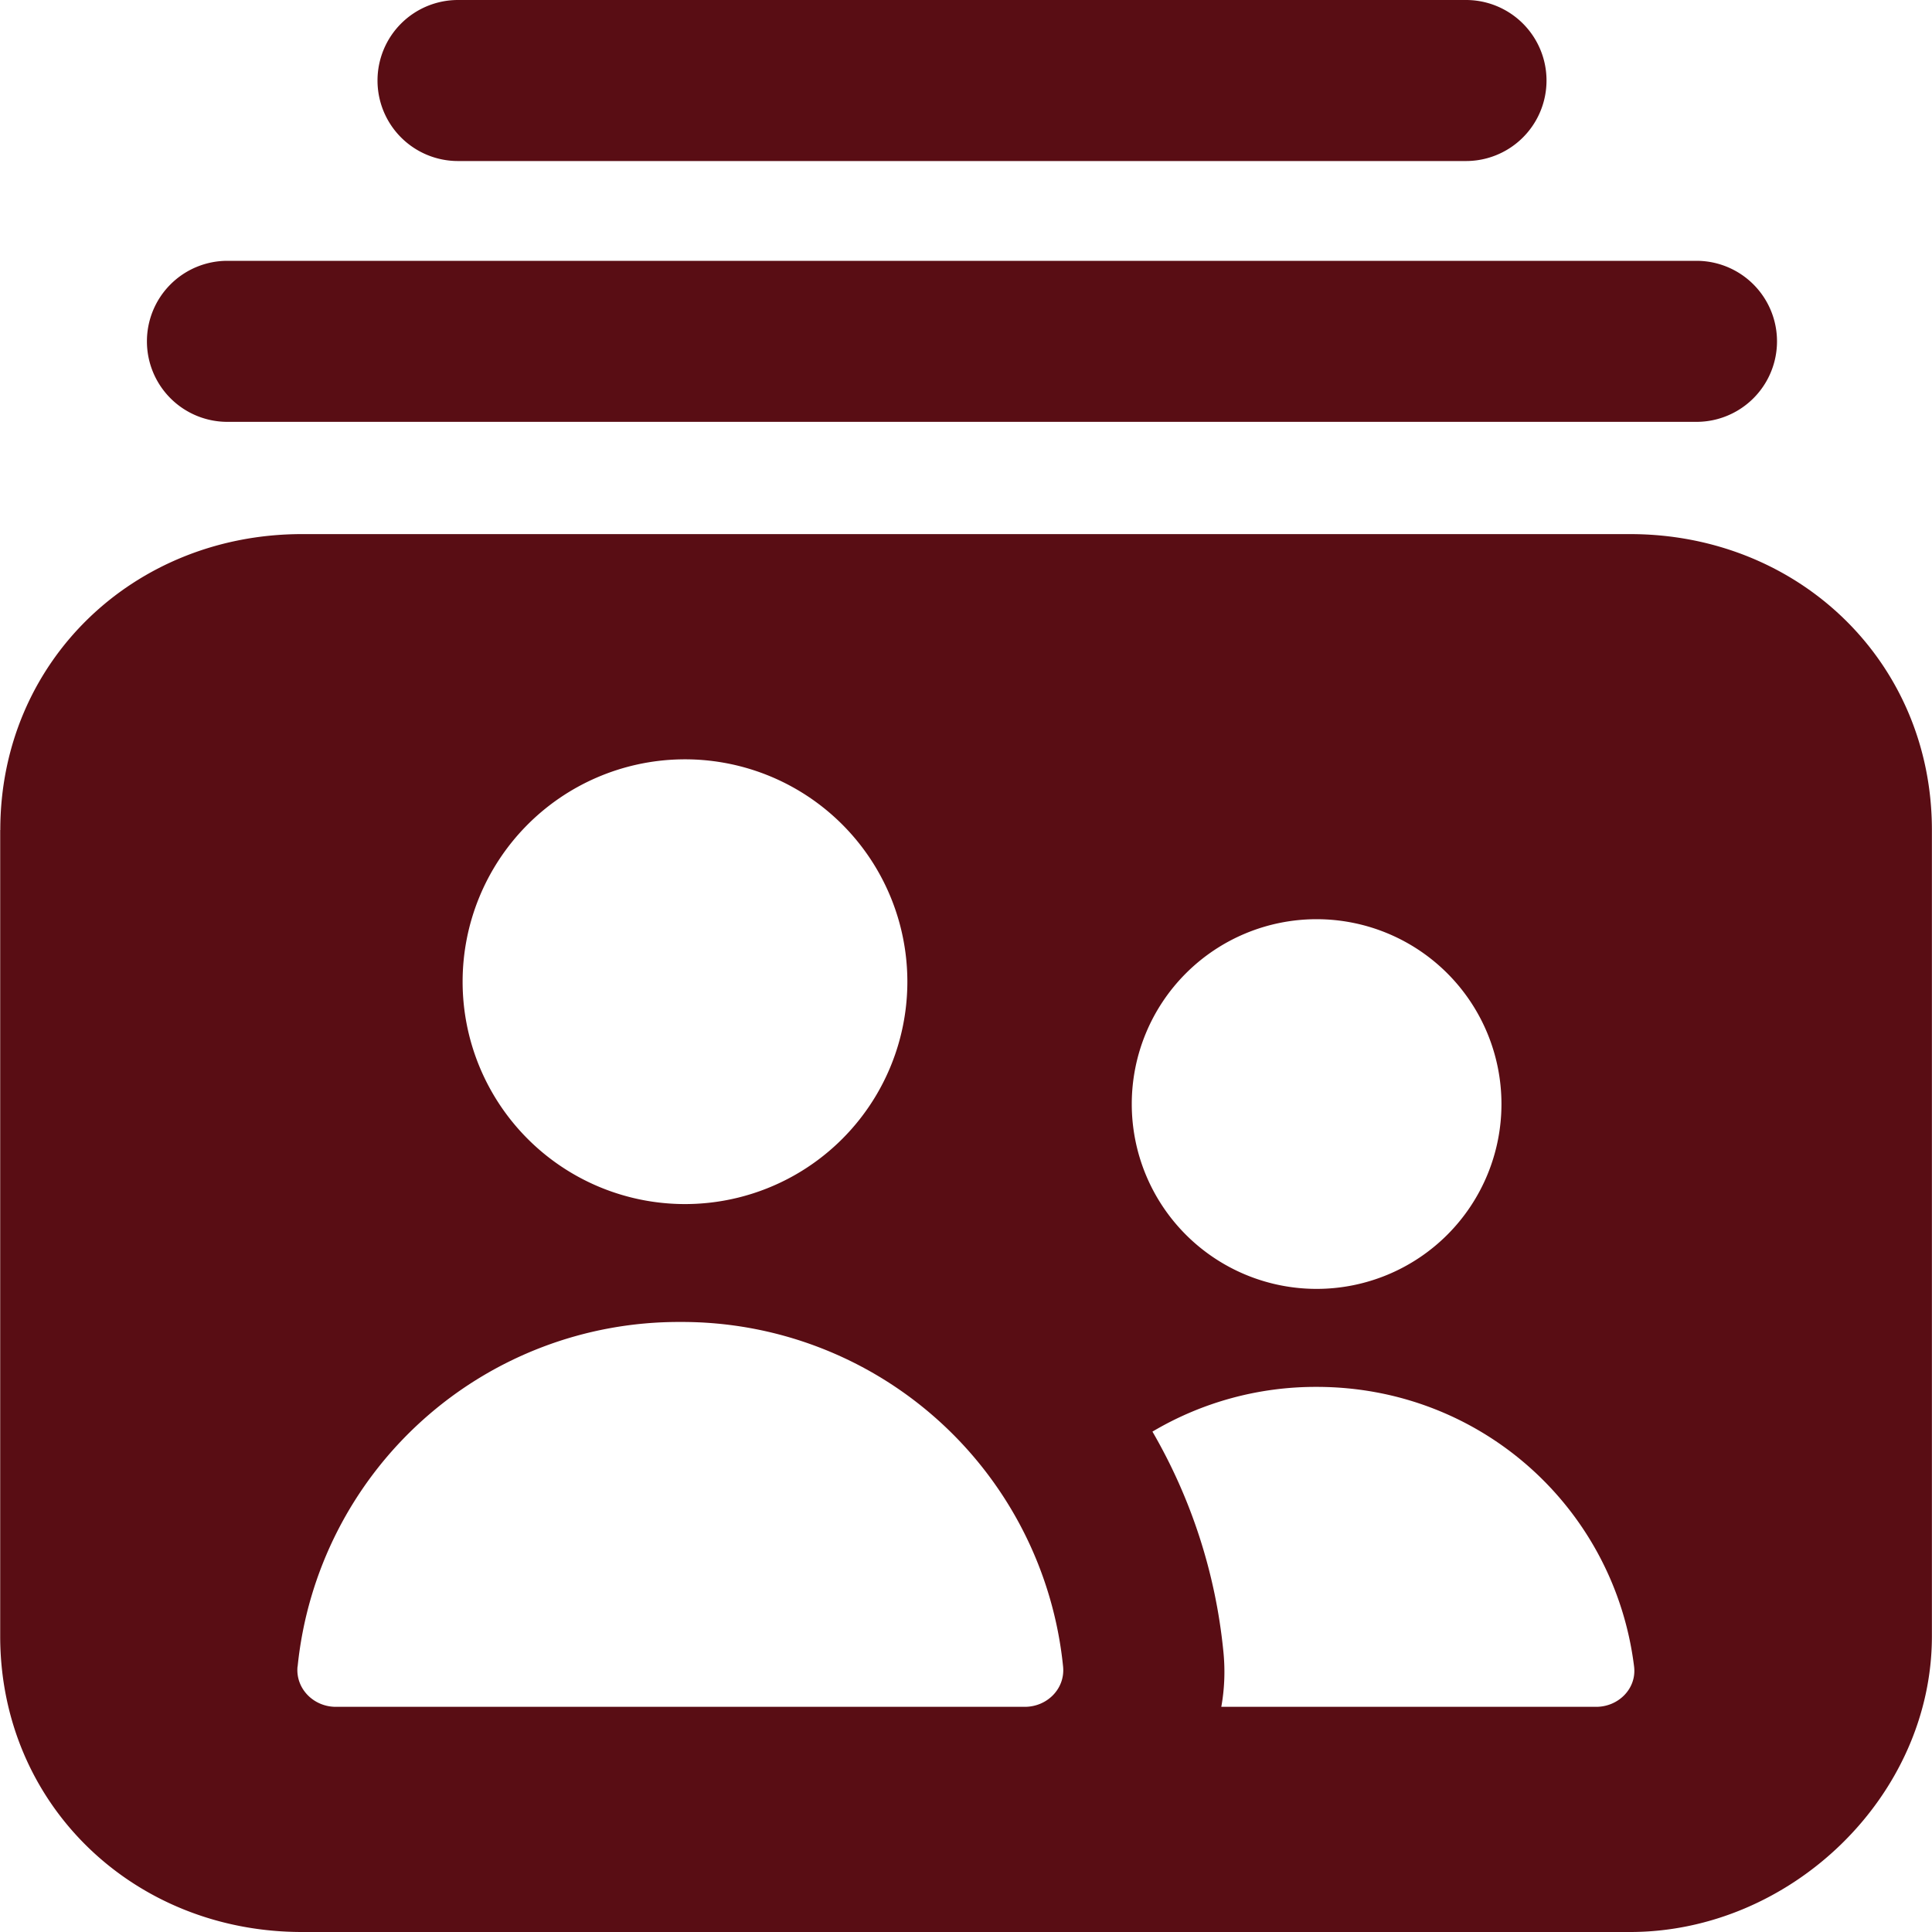 <svg xmlns="http://www.w3.org/2000/svg" fill="none" viewBox="0 0 20 20" height="20" width="20"><path fill="#590d14" fill-rule="evenodd" d="M3.908 0.833a0.833 0.833 0 0 1 0.833 -0.833h10.435a0.833 0.833 0 1 1 0 1.667H4.741a0.833 0.833 0 0 1 -0.833 -0.833ZM1.521 3.533a0.833 0.833 0 0 1 0.833 -0.833h15.208a0.833 0.833 0 1 1 0 1.667H2.354a0.833 0.833 0 0 1 -0.833 -0.833ZM0.003 8.592c0 -1.742 1.378 -3.063 3.124 -3.063h13.747c1.747 0 3.125 1.322 3.125 3.063v8.345c0 1.66 -1.462 3.063 -3.125 3.063H3.127c-1.747 0 -3.125 -1.322 -3.125 -3.063V8.592Zm15.54 2.837a1.913 1.913 0 1 1 -3.827 0 1.913 1.913 0 0 1 3.827 0Zm-2.9 6.239c0.033 -0.183 0.042 -0.38 0.02 -0.585a5.631 5.631 0 0 0 -0.733 -2.263 3.313 3.313 0 0 1 1.7 -0.463c1.698 0 3.083 1.254 3.286 2.895 0.028 0.228 -0.162 0.417 -0.392 0.417H12.642Zm-1.971 -0.005Zm-7.592 -0.411c-0.022 0.229 0.167 0.417 0.396 0.417h7.133c0.231 0 0.419 -0.188 0.396 -0.417a3.965 3.965 0 0 0 -3.962 -3.567 3.965 3.965 0 0 0 -3.962 3.567Zm3.963 -4.788a2.302 2.302 0 1 0 0 -4.603 2.302 2.302 0 0 0 0 4.603Z" clip-rule="evenodd" stroke-width="0.833"></path></svg>